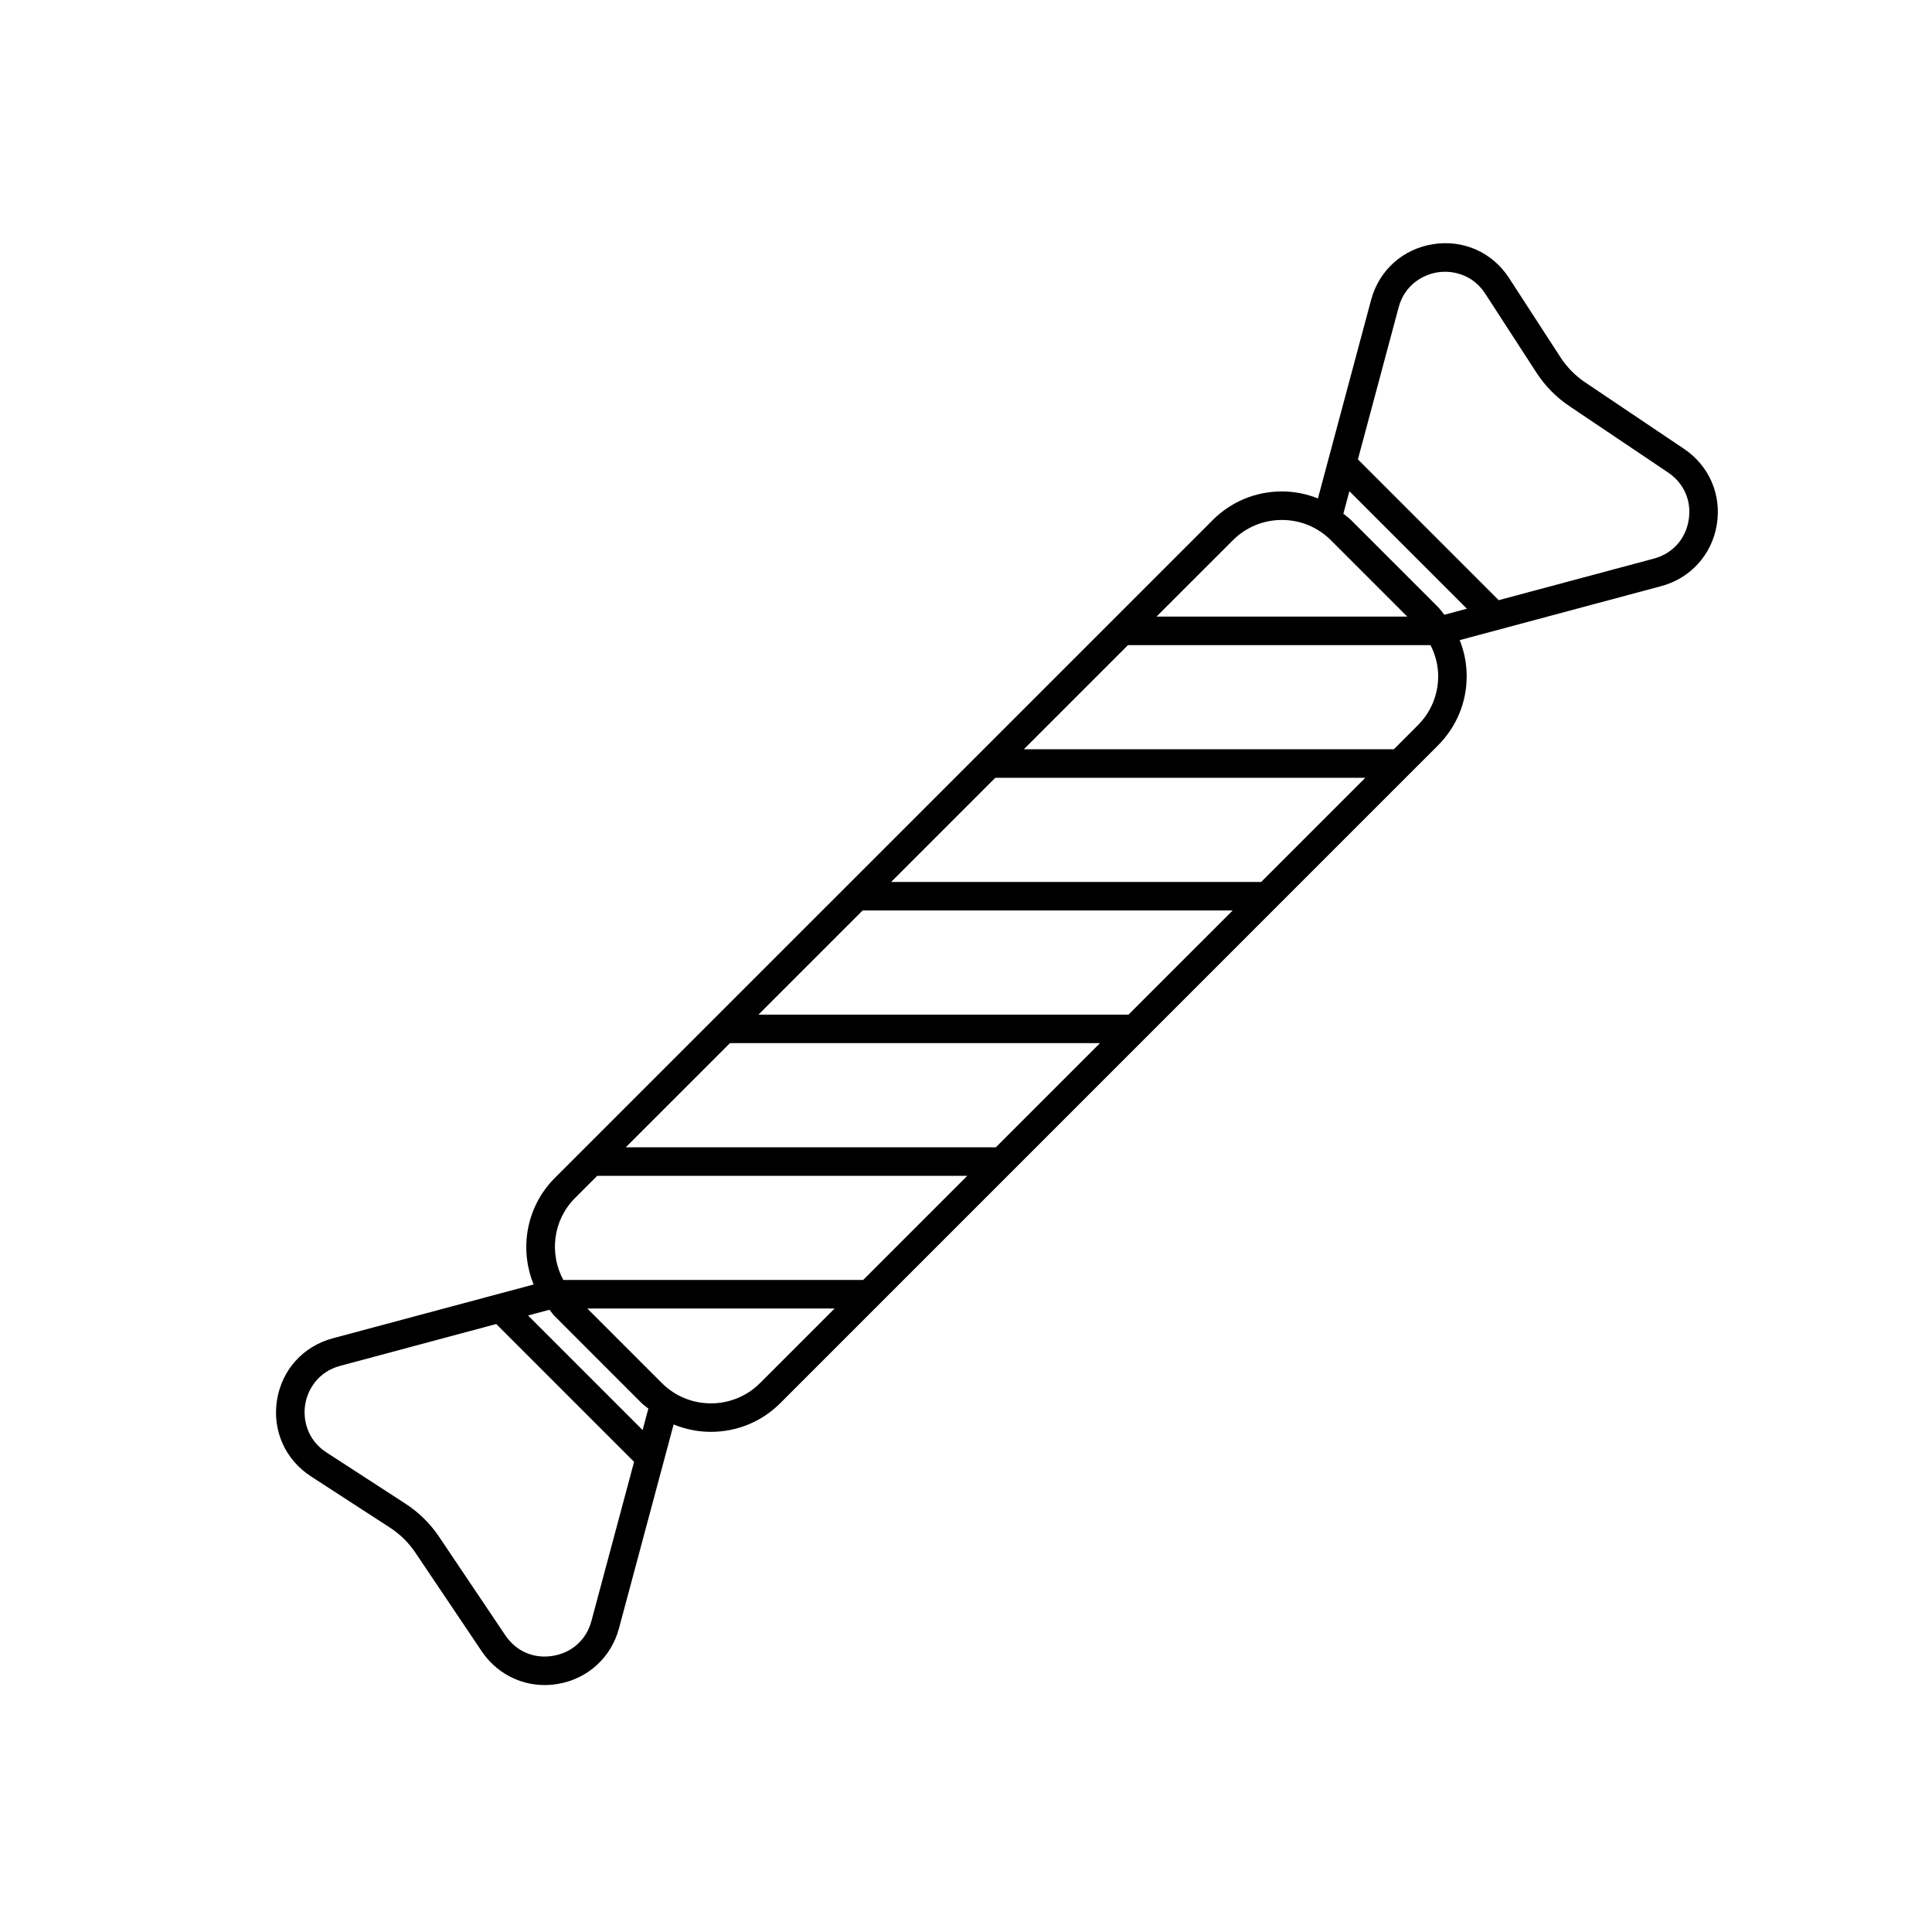 <?xml version="1.0" encoding="UTF-8"?>
<!-- Uploaded to: SVG Repo, www.svgrepo.com, Generator: SVG Repo Mixer Tools -->
<svg fill="#000000" width="800px" height="800px" version="1.1" viewBox="144 144 512 512" xmlns="http://www.w3.org/2000/svg">
 <path d="m590.28 262.95-26.137-17.578c-2.656-1.785-4.891-4.051-6.637-6.742l-13.574-20.93c-4.41-6.812-12.086-10.273-20.168-8.988-8.02 1.27-14.309 6.926-16.41 14.773l-14.09 52.598c-3.004-1.188-6.223-1.848-9.551-1.848-6.934 0-13.445 2.699-18.348 7.602l-96.883 96.883c-0.105 0.09-0.195 0.188-0.289 0.289l-77.152 77.148c-7.617 7.629-9.48 18.848-5.617 28.242l-53.246 14.266c-7.844 2.102-13.508 8.387-14.777 16.414-1.266 8.02 2.18 15.75 8.992 20.164l20.934 13.582c2.684 1.738 4.949 3.969 6.742 6.629l17.574 26.133c3.84 5.707 10.035 8.969 16.711 8.969 1.137 0 2.281-0.102 3.441-0.293 7.934-1.324 14.16-6.973 16.242-14.742l14.48-54.027c3.164 1.301 6.523 1.961 9.895 1.961 6.641 0 13.289-2.523 18.348-7.582l166.69-166.7c0.145-0.125 0.277-0.258 0.402-0.402l7.231-7.231c4.902-4.902 7.602-11.422 7.602-18.348 0-3.332-0.656-6.551-1.848-9.551l53.383-14.305c7.769-2.082 13.418-8.305 14.742-16.242 1.324-7.934-2.004-15.656-8.684-20.148zm-88.676 11.223 31.141 31.141-5.977 1.602c-0.559-0.684-1.055-1.414-1.688-2.055l-23.023-23.023c-0.637-0.637-1.367-1.129-2.055-1.688zm-30.891 13.008c3.473-3.473 8.086-5.387 13.004-5.387 4.914 0 9.527 1.914 13 5.387l20.227 20.227h-66.461zm7.512 90.543h-98.062l27.605-27.605h98.055zm-35.164 35.164h-98.059l27.605-27.605h98.062zm-35.16 35.16h-98.066l27.609-27.605h98.062zm-111.52 13.449 5.894-5.894h98.062l-27.598 27.605h-79.453c-3.758-6.969-2.781-15.832 3.094-21.711zm4.356 112.07c-1.324 4.949-5.133 8.402-10.184 9.246-5.062 0.855-9.777-1.188-12.641-5.445l-17.566-26.129c-2.363-3.512-5.356-6.457-8.906-8.758l-20.93-13.578c-5.109-3.309-6.262-8.707-5.637-12.645 0.621-3.945 3.379-8.715 9.266-10.293l41.371-11.09 36.527 36.527zm13.559-50.59-30.355-30.355 5.68-1.523c0.484 0.578 0.883 1.203 1.426 1.742l23.023 23.027c0.543 0.543 1.168 0.941 1.75 1.426zm31.121-12.445c-7.176 7.164-18.832 7.164-26.008 0l-19.766-19.77h65.539zm174.32-174.33-6.359 6.363h-98.055l27.609-27.605h80.168c1.281 2.535 2.035 5.32 2.035 8.242-0.008 4.91-1.922 9.531-5.398 13zm71.773-54.344c-0.84 5.055-4.297 8.863-9.246 10.184l-41.125 11.02c-0.039-0.047-0.051-0.102-0.098-0.141l-37.18-37.18 10.797-40.301c1.57-5.879 6.348-8.641 10.289-9.266 0.629-0.102 1.301-0.152 1.988-0.152 3.629 0 7.875 1.5 10.66 5.789l13.574 20.93c2.301 3.551 5.254 6.551 8.758 8.902l26.133 17.574c4.254 2.863 6.289 7.586 5.449 12.641z"/>
</svg>